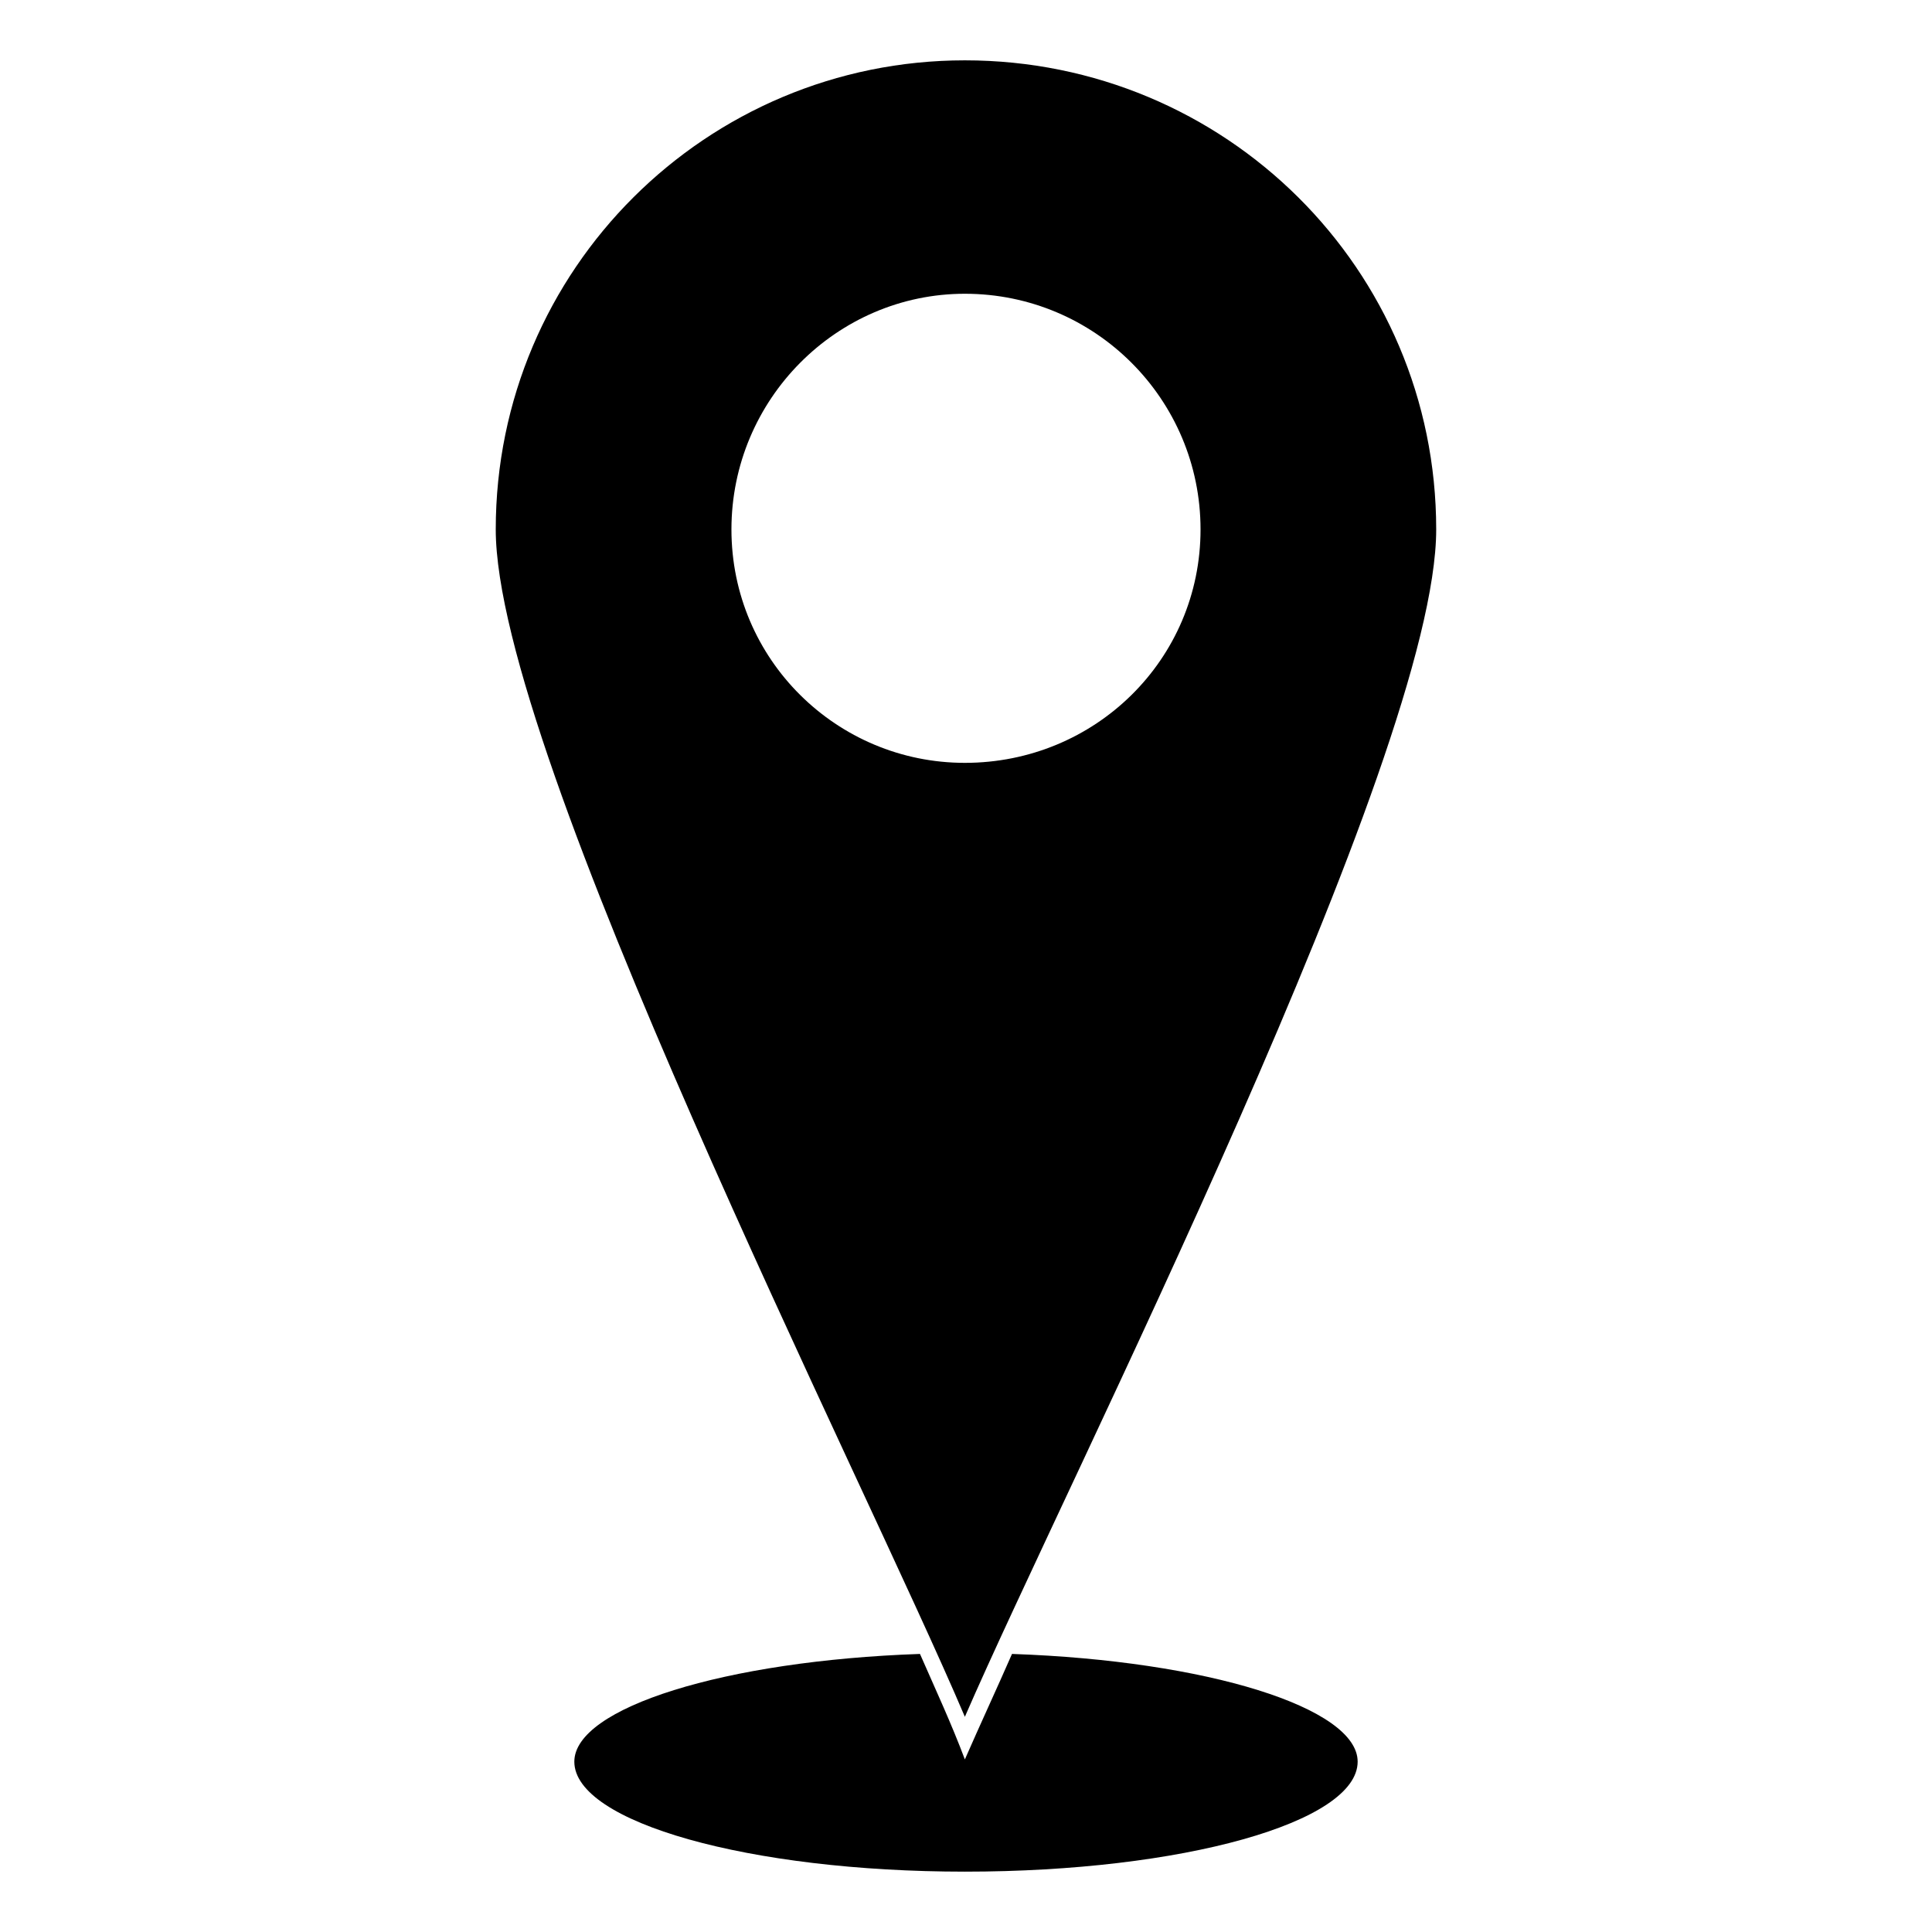 <?xml version="1.0" encoding="UTF-8"?>
<!-- The Best Svg Icon site in the world: iconSvg.co, Visit us! https://iconsvg.co -->
<svg fill="#000000" width="800px" height="800px" version="1.1" viewBox="144 144 512 512" xmlns="http://www.w3.org/2000/svg">
 <path d="m412.19 582.31c51.75 1.785 91.602 14.277 91.602 28.551 0 16.059-46.395 29.145-104.09 29.145-57.102 0-103.5-13.086-103.5-29.145 0-14.277 39.852-26.766 91.602-28.551 4.164 9.516 8.328 18.438 11.895 27.957 4.164-9.516 8.328-18.438 12.492-27.957zm-12.492-422.32c69 0 124.91 55.316 124.91 124.32 0 60.078-97.551 251.61-124.91 314.66-26.766-63.051-124.32-255.18-124.32-314.66 0-69 55.914-124.32 124.32-124.32zm0 61.859c34.5 0 62.457 27.957 62.457 62.457s-27.957 61.859-62.457 61.859c-33.906 0-61.859-27.363-61.859-61.859 0-34.5 27.957-62.457 61.859-62.457z" fill-rule="evenodd"/>
</svg>